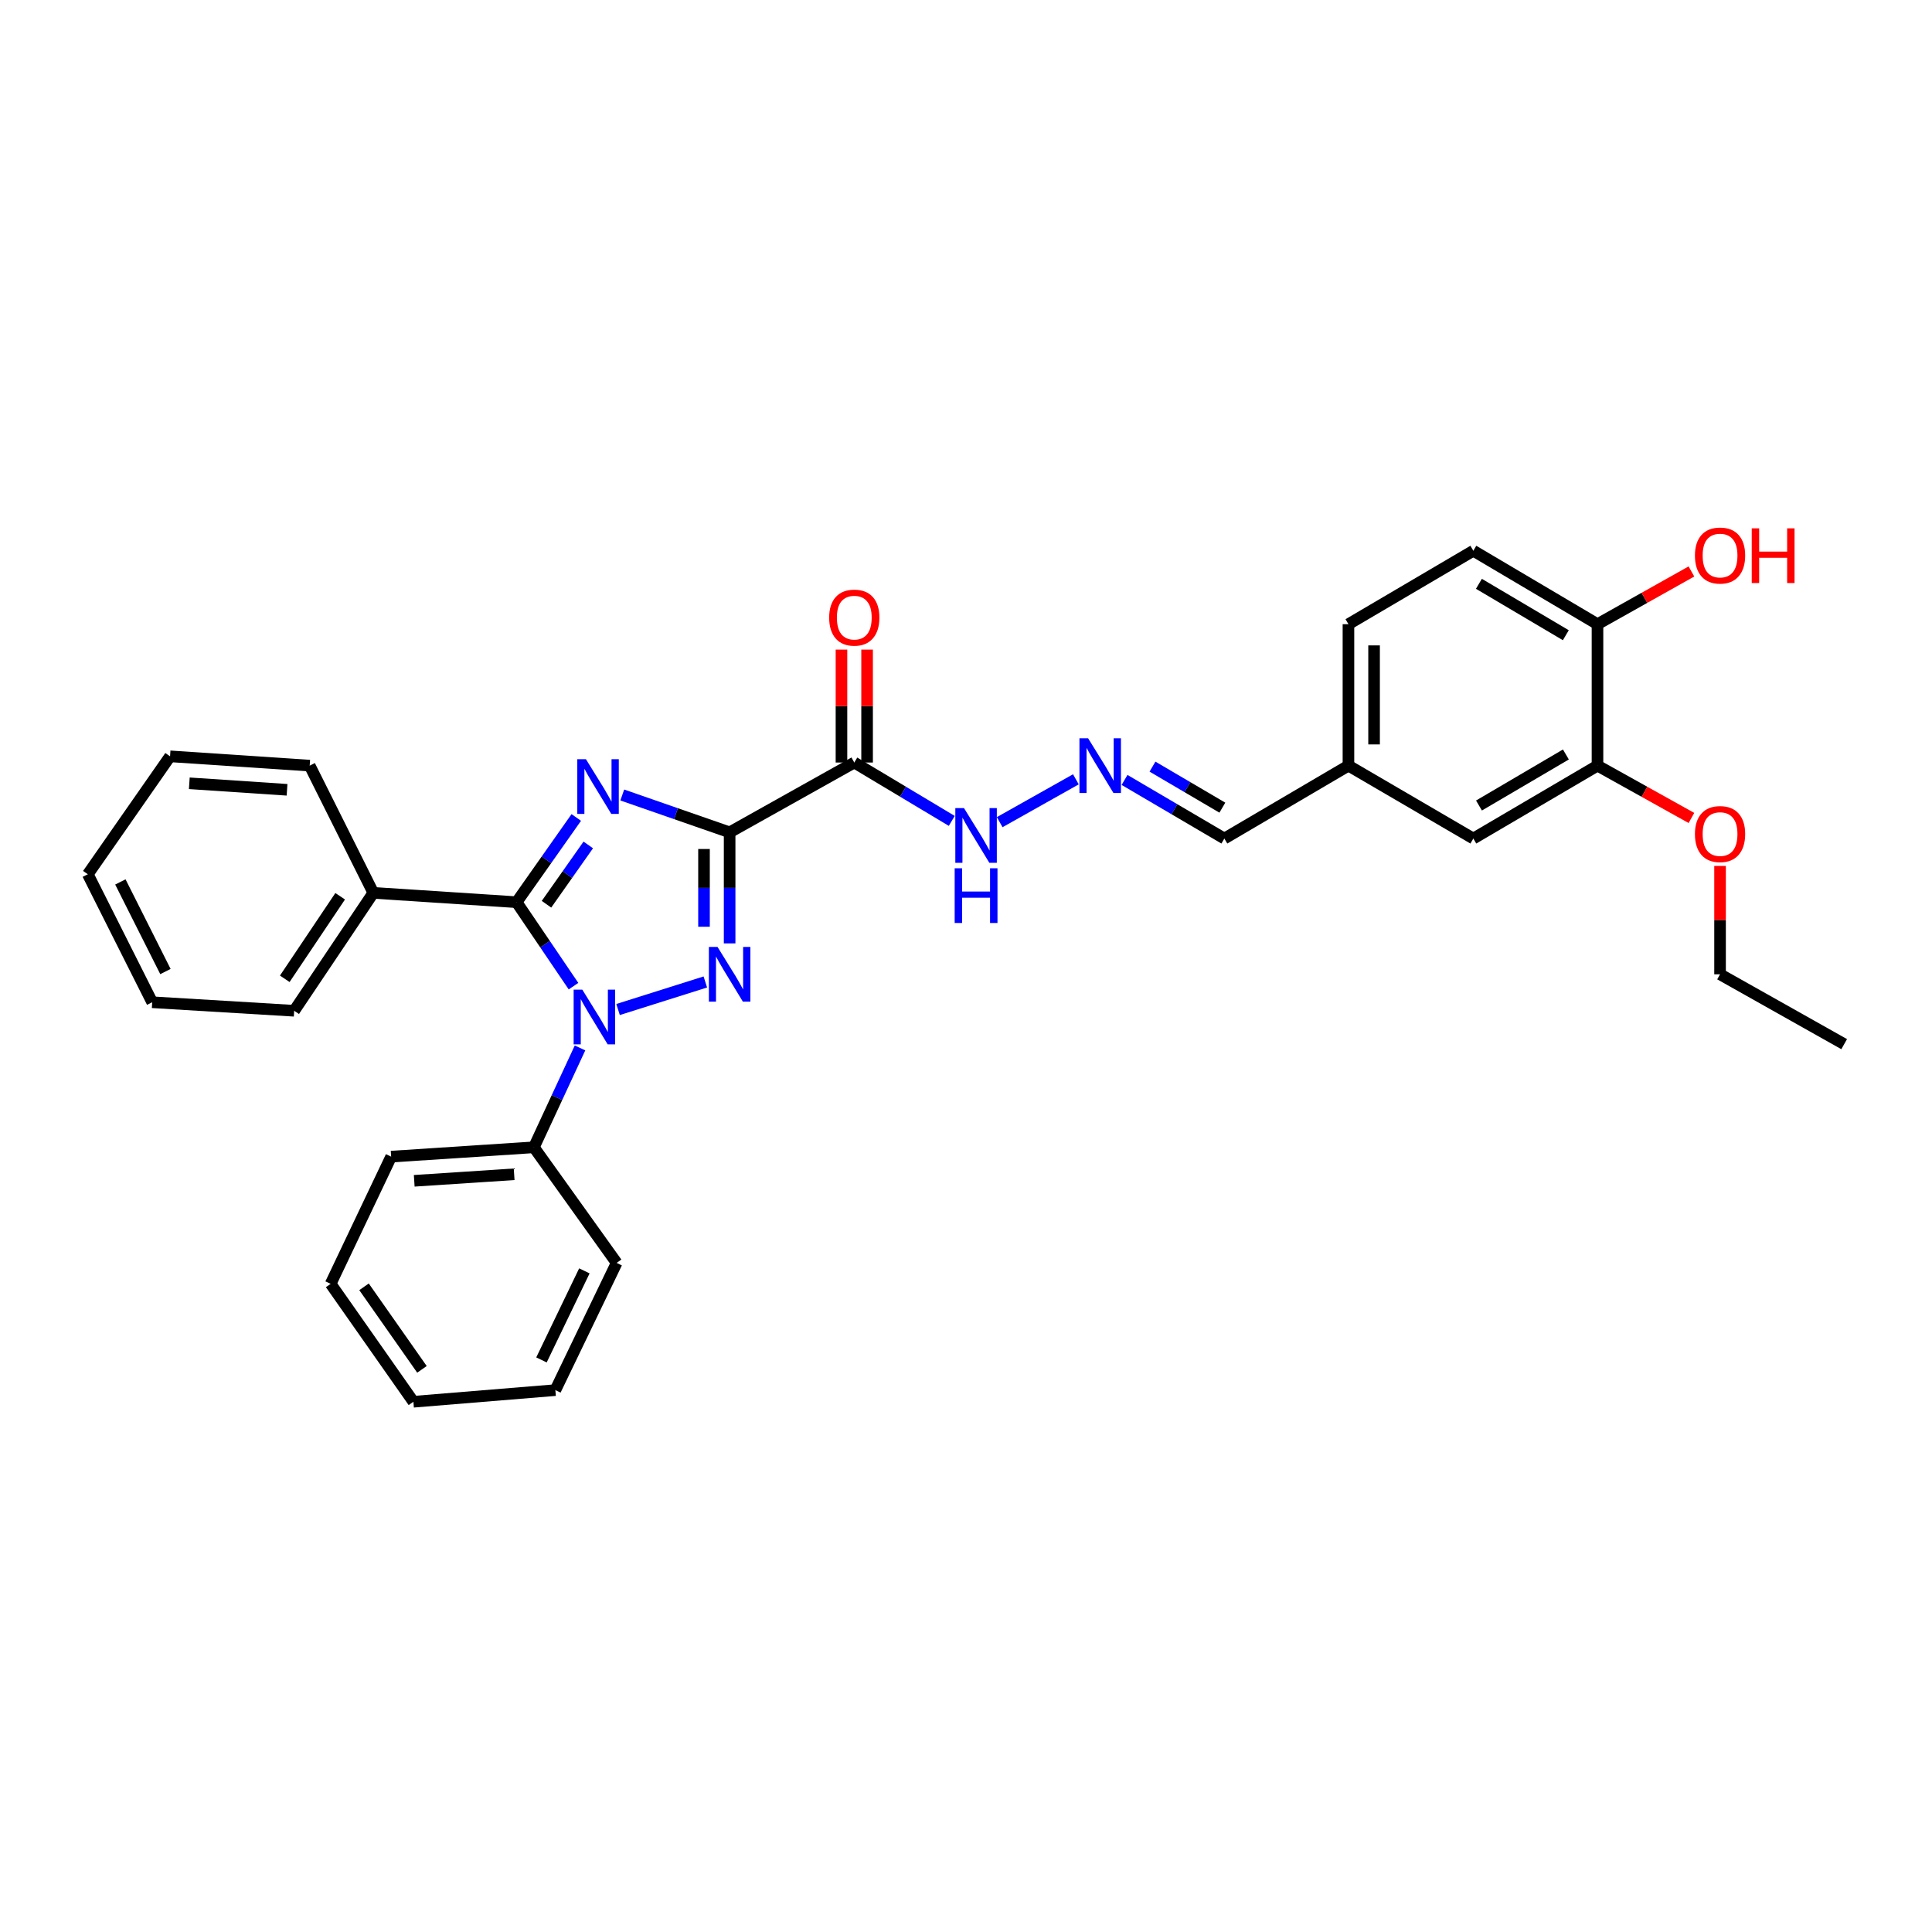 <?xml version='1.0' encoding='iso-8859-1'?>
<svg version='1.1' baseProfile='full'
              xmlns='http://www.w3.org/2000/svg'
                      xmlns:rdkit='http://www.rdkit.org/xml'
                      xmlns:xlink='http://www.w3.org/1999/xlink'
                  xml:space='preserve'
width='1000px' height='1000px' viewBox='0 0 1000 1000'>
<!-- END OF HEADER -->
<rect style='opacity:1.0;fill:#FFFFFF;stroke:none' width='1000' height='1000' x='0' y='0'> </rect>
<path class='bond-0' d='M 377.655,430.818 L 349.871,421.155' style='fill:none;fill-rule:evenodd;stroke:#000000;stroke-width:6px;stroke-linecap:butt;stroke-linejoin:miter;stroke-opacity:1' />
<path class='bond-0' d='M 349.871,421.155 L 322.088,411.492' style='fill:none;fill-rule:evenodd;stroke:#0000FF;stroke-width:6px;stroke-linecap:butt;stroke-linejoin:miter;stroke-opacity:1' />
<path class='bond-1' d='M 377.655,430.818 L 377.655,459.56' style='fill:none;fill-rule:evenodd;stroke:#000000;stroke-width:6px;stroke-linecap:butt;stroke-linejoin:miter;stroke-opacity:1' />
<path class='bond-1' d='M 377.655,459.56 L 377.655,488.302' style='fill:none;fill-rule:evenodd;stroke:#0000FF;stroke-width:6px;stroke-linecap:butt;stroke-linejoin:miter;stroke-opacity:1' />
<path class='bond-1' d='M 364.392,439.44 L 364.392,459.56' style='fill:none;fill-rule:evenodd;stroke:#000000;stroke-width:6px;stroke-linecap:butt;stroke-linejoin:miter;stroke-opacity:1' />
<path class='bond-1' d='M 364.392,459.56 L 364.392,479.679' style='fill:none;fill-rule:evenodd;stroke:#0000FF;stroke-width:6px;stroke-linecap:butt;stroke-linejoin:miter;stroke-opacity:1' />
<path class='bond-4' d='M 377.655,430.818 L 442.176,394.685' style='fill:none;fill-rule:evenodd;stroke:#000000;stroke-width:6px;stroke-linecap:butt;stroke-linejoin:miter;stroke-opacity:1' />
<path class='bond-3' d='M 298.28,423.12 L 282.833,445.046' style='fill:none;fill-rule:evenodd;stroke:#0000FF;stroke-width:6px;stroke-linecap:butt;stroke-linejoin:miter;stroke-opacity:1' />
<path class='bond-3' d='M 282.833,445.046 L 267.385,466.973' style='fill:none;fill-rule:evenodd;stroke:#000000;stroke-width:6px;stroke-linecap:butt;stroke-linejoin:miter;stroke-opacity:1' />
<path class='bond-3' d='M 304.488,437.336 L 293.675,452.684' style='fill:none;fill-rule:evenodd;stroke:#0000FF;stroke-width:6px;stroke-linecap:butt;stroke-linejoin:miter;stroke-opacity:1' />
<path class='bond-3' d='M 293.675,452.684 L 282.862,468.033' style='fill:none;fill-rule:evenodd;stroke:#000000;stroke-width:6px;stroke-linecap:butt;stroke-linejoin:miter;stroke-opacity:1' />
<path class='bond-2' d='M 365.08,508.267 L 319.904,522.524' style='fill:none;fill-rule:evenodd;stroke:#0000FF;stroke-width:6px;stroke-linecap:butt;stroke-linejoin:miter;stroke-opacity:1' />
<path class='bond-6' d='M 300.221,542.407 L 288.279,568.124' style='fill:none;fill-rule:evenodd;stroke:#0000FF;stroke-width:6px;stroke-linecap:butt;stroke-linejoin:miter;stroke-opacity:1' />
<path class='bond-6' d='M 288.279,568.124 L 276.338,593.842' style='fill:none;fill-rule:evenodd;stroke:#000000;stroke-width:6px;stroke-linecap:butt;stroke-linejoin:miter;stroke-opacity:1' />
<path class='bond-31' d='M 296.844,510.433 L 282.115,488.703' style='fill:none;fill-rule:evenodd;stroke:#0000FF;stroke-width:6px;stroke-linecap:butt;stroke-linejoin:miter;stroke-opacity:1' />
<path class='bond-31' d='M 282.115,488.703 L 267.385,466.973' style='fill:none;fill-rule:evenodd;stroke:#000000;stroke-width:6px;stroke-linecap:butt;stroke-linejoin:miter;stroke-opacity:1' />
<path class='bond-9' d='M 267.385,466.973 L 193.227,462.139' style='fill:none;fill-rule:evenodd;stroke:#000000;stroke-width:6px;stroke-linecap:butt;stroke-linejoin:miter;stroke-opacity:1' />
<path class='bond-8' d='M 442.176,394.685 L 467.408,409.79' style='fill:none;fill-rule:evenodd;stroke:#000000;stroke-width:6px;stroke-linecap:butt;stroke-linejoin:miter;stroke-opacity:1' />
<path class='bond-8' d='M 467.408,409.79 L 492.64,424.895' style='fill:none;fill-rule:evenodd;stroke:#0000FF;stroke-width:6px;stroke-linecap:butt;stroke-linejoin:miter;stroke-opacity:1' />
<path class='bond-10' d='M 448.807,394.685 L 448.807,365.46' style='fill:none;fill-rule:evenodd;stroke:#000000;stroke-width:6px;stroke-linecap:butt;stroke-linejoin:miter;stroke-opacity:1' />
<path class='bond-10' d='M 448.807,365.46 L 448.807,336.235' style='fill:none;fill-rule:evenodd;stroke:#FF0000;stroke-width:6px;stroke-linecap:butt;stroke-linejoin:miter;stroke-opacity:1' />
<path class='bond-10' d='M 435.545,394.685 L 435.545,365.46' style='fill:none;fill-rule:evenodd;stroke:#000000;stroke-width:6px;stroke-linecap:butt;stroke-linejoin:miter;stroke-opacity:1' />
<path class='bond-10' d='M 435.545,365.46 L 435.545,336.235' style='fill:none;fill-rule:evenodd;stroke:#FF0000;stroke-width:6px;stroke-linecap:butt;stroke-linejoin:miter;stroke-opacity:1' />
<path class='bond-5' d='M 556.875,403.369 L 517.438,425.55' style='fill:none;fill-rule:evenodd;stroke:#0000FF;stroke-width:6px;stroke-linecap:butt;stroke-linejoin:miter;stroke-opacity:1' />
<path class='bond-14' d='M 582.061,403.693 L 607.891,418.861' style='fill:none;fill-rule:evenodd;stroke:#0000FF;stroke-width:6px;stroke-linecap:butt;stroke-linejoin:miter;stroke-opacity:1' />
<path class='bond-14' d='M 607.891,418.861 L 633.721,434.03' style='fill:none;fill-rule:evenodd;stroke:#000000;stroke-width:6px;stroke-linecap:butt;stroke-linejoin:miter;stroke-opacity:1' />
<path class='bond-14' d='M 596.526,396.807 L 614.607,407.425' style='fill:none;fill-rule:evenodd;stroke:#0000FF;stroke-width:6px;stroke-linecap:butt;stroke-linejoin:miter;stroke-opacity:1' />
<path class='bond-14' d='M 614.607,407.425 L 632.688,418.043' style='fill:none;fill-rule:evenodd;stroke:#000000;stroke-width:6px;stroke-linecap:butt;stroke-linejoin:miter;stroke-opacity:1' />
<path class='bond-19' d='M 276.338,593.842 L 202.459,598.675' style='fill:none;fill-rule:evenodd;stroke:#000000;stroke-width:6px;stroke-linecap:butt;stroke-linejoin:miter;stroke-opacity:1' />
<path class='bond-19' d='M 266.122,607.801 L 214.406,611.184' style='fill:none;fill-rule:evenodd;stroke:#000000;stroke-width:6px;stroke-linecap:butt;stroke-linejoin:miter;stroke-opacity:1' />
<path class='bond-20' d='M 276.338,593.842 L 319.175,653.677' style='fill:none;fill-rule:evenodd;stroke:#000000;stroke-width:6px;stroke-linecap:butt;stroke-linejoin:miter;stroke-opacity:1' />
<path class='bond-7' d='M 826.858,396.291 L 762.595,434.03' style='fill:none;fill-rule:evenodd;stroke:#000000;stroke-width:6px;stroke-linecap:butt;stroke-linejoin:miter;stroke-opacity:1' />
<path class='bond-7' d='M 810.503,390.516 L 765.518,416.933' style='fill:none;fill-rule:evenodd;stroke:#000000;stroke-width:6px;stroke-linecap:butt;stroke-linejoin:miter;stroke-opacity:1' />
<path class='bond-17' d='M 826.858,396.291 L 851.17,409.834' style='fill:none;fill-rule:evenodd;stroke:#000000;stroke-width:6px;stroke-linecap:butt;stroke-linejoin:miter;stroke-opacity:1' />
<path class='bond-17' d='M 851.17,409.834 L 875.481,423.376' style='fill:none;fill-rule:evenodd;stroke:#FF0000;stroke-width:6px;stroke-linecap:butt;stroke-linejoin:miter;stroke-opacity:1' />
<path class='bond-34' d='M 826.858,396.291 L 826.858,323.076' style='fill:none;fill-rule:evenodd;stroke:#000000;stroke-width:6px;stroke-linecap:butt;stroke-linejoin:miter;stroke-opacity:1' />
<path class='bond-21' d='M 193.227,462.139 L 152.261,523.175' style='fill:none;fill-rule:evenodd;stroke:#000000;stroke-width:6px;stroke-linecap:butt;stroke-linejoin:miter;stroke-opacity:1' />
<path class='bond-21' d='M 176.07,463.904 L 147.394,506.629' style='fill:none;fill-rule:evenodd;stroke:#000000;stroke-width:6px;stroke-linecap:butt;stroke-linejoin:miter;stroke-opacity:1' />
<path class='bond-22' d='M 193.227,462.139 L 160.299,396.291' style='fill:none;fill-rule:evenodd;stroke:#000000;stroke-width:6px;stroke-linecap:butt;stroke-linejoin:miter;stroke-opacity:1' />
<path class='bond-11' d='M 826.858,323.076 L 762.595,285.064' style='fill:none;fill-rule:evenodd;stroke:#000000;stroke-width:6px;stroke-linecap:butt;stroke-linejoin:miter;stroke-opacity:1' />
<path class='bond-11' d='M 810.467,328.789 L 765.482,302.181' style='fill:none;fill-rule:evenodd;stroke:#000000;stroke-width:6px;stroke-linecap:butt;stroke-linejoin:miter;stroke-opacity:1' />
<path class='bond-18' d='M 826.858,323.076 L 851.168,309.43' style='fill:none;fill-rule:evenodd;stroke:#000000;stroke-width:6px;stroke-linecap:butt;stroke-linejoin:miter;stroke-opacity:1' />
<path class='bond-18' d='M 851.168,309.43 L 875.478,295.785' style='fill:none;fill-rule:evenodd;stroke:#FF0000;stroke-width:6px;stroke-linecap:butt;stroke-linejoin:miter;stroke-opacity:1' />
<path class='bond-12' d='M 762.595,434.03 L 697.956,396.291' style='fill:none;fill-rule:evenodd;stroke:#000000;stroke-width:6px;stroke-linecap:butt;stroke-linejoin:miter;stroke-opacity:1' />
<path class='bond-13' d='M 762.595,285.064 L 697.956,323.076' style='fill:none;fill-rule:evenodd;stroke:#000000;stroke-width:6px;stroke-linecap:butt;stroke-linejoin:miter;stroke-opacity:1' />
<path class='bond-15' d='M 633.721,434.03 L 697.956,396.291' style='fill:none;fill-rule:evenodd;stroke:#000000;stroke-width:6px;stroke-linecap:butt;stroke-linejoin:miter;stroke-opacity:1' />
<path class='bond-16' d='M 697.956,396.291 L 697.956,323.076' style='fill:none;fill-rule:evenodd;stroke:#000000;stroke-width:6px;stroke-linecap:butt;stroke-linejoin:miter;stroke-opacity:1' />
<path class='bond-16' d='M 711.218,385.309 L 711.218,334.058' style='fill:none;fill-rule:evenodd;stroke:#000000;stroke-width:6px;stroke-linecap:butt;stroke-linejoin:miter;stroke-opacity:1' />
<path class='bond-23' d='M 890.297,448.205 L 890.297,476.252' style='fill:none;fill-rule:evenodd;stroke:#FF0000;stroke-width:6px;stroke-linecap:butt;stroke-linejoin:miter;stroke-opacity:1' />
<path class='bond-23' d='M 890.297,476.252 L 890.297,504.299' style='fill:none;fill-rule:evenodd;stroke:#000000;stroke-width:6px;stroke-linecap:butt;stroke-linejoin:miter;stroke-opacity:1' />
<path class='bond-27' d='M 202.459,598.675 L 171.138,664.515' style='fill:none;fill-rule:evenodd;stroke:#000000;stroke-width:6px;stroke-linecap:butt;stroke-linejoin:miter;stroke-opacity:1' />
<path class='bond-28' d='M 319.175,653.677 L 287.456,719.525' style='fill:none;fill-rule:evenodd;stroke:#000000;stroke-width:6px;stroke-linecap:butt;stroke-linejoin:miter;stroke-opacity:1' />
<path class='bond-28' d='M 302.469,657.799 L 280.265,703.892' style='fill:none;fill-rule:evenodd;stroke:#000000;stroke-width:6px;stroke-linecap:butt;stroke-linejoin:miter;stroke-opacity:1' />
<path class='bond-26' d='M 152.261,523.175 L 78.78,518.762' style='fill:none;fill-rule:evenodd;stroke:#000000;stroke-width:6px;stroke-linecap:butt;stroke-linejoin:miter;stroke-opacity:1' />
<path class='bond-25' d='M 160.299,396.291 L 88.027,391.473' style='fill:none;fill-rule:evenodd;stroke:#000000;stroke-width:6px;stroke-linecap:butt;stroke-linejoin:miter;stroke-opacity:1' />
<path class='bond-25' d='M 148.576,408.802 L 97.985,405.429' style='fill:none;fill-rule:evenodd;stroke:#000000;stroke-width:6px;stroke-linecap:butt;stroke-linejoin:miter;stroke-opacity:1' />
<path class='bond-24' d='M 890.297,504.299 L 954.545,540.453' style='fill:none;fill-rule:evenodd;stroke:#000000;stroke-width:6px;stroke-linecap:butt;stroke-linejoin:miter;stroke-opacity:1' />
<path class='bond-30' d='M 88.027,391.473 L 45.455,452.509' style='fill:none;fill-rule:evenodd;stroke:#000000;stroke-width:6px;stroke-linecap:butt;stroke-linejoin:miter;stroke-opacity:1' />
<path class='bond-33' d='M 78.78,518.762 L 45.455,452.509' style='fill:none;fill-rule:evenodd;stroke:#000000;stroke-width:6px;stroke-linecap:butt;stroke-linejoin:miter;stroke-opacity:1' />
<path class='bond-33' d='M 85.629,502.865 L 62.301,456.488' style='fill:none;fill-rule:evenodd;stroke:#000000;stroke-width:6px;stroke-linecap:butt;stroke-linejoin:miter;stroke-opacity:1' />
<path class='bond-32' d='M 171.138,664.515 L 213.975,725.552' style='fill:none;fill-rule:evenodd;stroke:#000000;stroke-width:6px;stroke-linecap:butt;stroke-linejoin:miter;stroke-opacity:1' />
<path class='bond-32' d='M 188.419,666.052 L 218.405,708.778' style='fill:none;fill-rule:evenodd;stroke:#000000;stroke-width:6px;stroke-linecap:butt;stroke-linejoin:miter;stroke-opacity:1' />
<path class='bond-29' d='M 287.456,719.525 L 213.975,725.552' style='fill:none;fill-rule:evenodd;stroke:#000000;stroke-width:6px;stroke-linecap:butt;stroke-linejoin:miter;stroke-opacity:1' />
<path  class='atom-1' d='M 303.285 392.97
L 312.565 407.97
Q 313.485 409.45, 314.965 412.13
Q 316.445 414.81, 316.525 414.97
L 316.525 392.97
L 320.285 392.97
L 320.285 421.29
L 316.405 421.29
L 306.445 404.89
Q 305.285 402.97, 304.045 400.77
Q 302.845 398.57, 302.485 397.89
L 302.485 421.29
L 298.805 421.29
L 298.805 392.97
L 303.285 392.97
' fill='#0000FF'/>
<path  class='atom-2' d='M 371.395 490.139
L 380.675 505.139
Q 381.595 506.619, 383.075 509.299
Q 384.555 511.979, 384.635 512.139
L 384.635 490.139
L 388.395 490.139
L 388.395 518.459
L 384.515 518.459
L 374.555 502.059
Q 373.395 500.139, 372.155 497.939
Q 370.955 495.739, 370.595 495.059
L 370.595 518.459
L 366.915 518.459
L 366.915 490.139
L 371.395 490.139
' fill='#0000FF'/>
<path  class='atom-3' d='M 301.399 512.228
L 310.679 527.228
Q 311.599 528.708, 313.079 531.388
Q 314.559 534.068, 314.639 534.228
L 314.639 512.228
L 318.399 512.228
L 318.399 540.548
L 314.519 540.548
L 304.559 524.148
Q 303.399 522.228, 302.159 520.028
Q 300.959 517.828, 300.599 517.148
L 300.599 540.548
L 296.919 540.548
L 296.919 512.228
L 301.399 512.228
' fill='#0000FF'/>
<path  class='atom-6' d='M 563.198 382.131
L 572.478 397.131
Q 573.398 398.611, 574.878 401.291
Q 576.358 403.971, 576.438 404.131
L 576.438 382.131
L 580.198 382.131
L 580.198 410.451
L 576.318 410.451
L 566.358 394.051
Q 565.198 392.131, 563.958 389.931
Q 562.758 387.731, 562.398 387.051
L 562.398 410.451
L 558.718 410.451
L 558.718 382.131
L 563.198 382.131
' fill='#0000FF'/>
<path  class='atom-9' d='M 498.957 418.264
L 508.237 433.264
Q 509.157 434.744, 510.637 437.424
Q 512.117 440.104, 512.197 440.264
L 512.197 418.264
L 515.957 418.264
L 515.957 446.584
L 512.077 446.584
L 502.117 430.184
Q 500.957 428.264, 499.717 426.064
Q 498.517 423.864, 498.157 423.184
L 498.157 446.584
L 494.477 446.584
L 494.477 418.264
L 498.957 418.264
' fill='#0000FF'/>
<path  class='atom-9' d='M 494.137 449.416
L 497.977 449.416
L 497.977 461.456
L 512.457 461.456
L 512.457 449.416
L 516.297 449.416
L 516.297 477.736
L 512.457 477.736
L 512.457 464.656
L 497.977 464.656
L 497.977 477.736
L 494.137 477.736
L 494.137 449.416
' fill='#0000FF'/>
<path  class='atom-11' d='M 429.176 319.678
Q 429.176 312.878, 432.536 309.078
Q 435.896 305.278, 442.176 305.278
Q 448.456 305.278, 451.816 309.078
Q 455.176 312.878, 455.176 319.678
Q 455.176 326.558, 451.776 330.478
Q 448.376 334.358, 442.176 334.358
Q 435.936 334.358, 432.536 330.478
Q 429.176 326.598, 429.176 319.678
M 442.176 331.158
Q 446.496 331.158, 448.816 328.278
Q 451.176 325.358, 451.176 319.678
Q 451.176 314.118, 448.816 311.318
Q 446.496 308.478, 442.176 308.478
Q 437.856 308.478, 435.496 311.278
Q 433.176 314.078, 433.176 319.678
Q 433.176 325.398, 435.496 328.278
Q 437.856 331.158, 442.176 331.158
' fill='#FF0000'/>
<path  class='atom-18' d='M 877.297 431.708
Q 877.297 424.908, 880.657 421.108
Q 884.017 417.308, 890.297 417.308
Q 896.577 417.308, 899.937 421.108
Q 903.297 424.908, 903.297 431.708
Q 903.297 438.588, 899.897 442.508
Q 896.497 446.388, 890.297 446.388
Q 884.057 446.388, 880.657 442.508
Q 877.297 438.628, 877.297 431.708
M 890.297 443.188
Q 894.617 443.188, 896.937 440.308
Q 899.297 437.388, 899.297 431.708
Q 899.297 426.148, 896.937 423.348
Q 894.617 420.508, 890.297 420.508
Q 885.977 420.508, 883.617 423.308
Q 881.297 426.108, 881.297 431.708
Q 881.297 437.428, 883.617 440.308
Q 885.977 443.188, 890.297 443.188
' fill='#FF0000'/>
<path  class='atom-19' d='M 877.297 287.546
Q 877.297 280.746, 880.657 276.946
Q 884.017 273.146, 890.297 273.146
Q 896.577 273.146, 899.937 276.946
Q 903.297 280.746, 903.297 287.546
Q 903.297 294.426, 899.897 298.346
Q 896.497 302.226, 890.297 302.226
Q 884.057 302.226, 880.657 298.346
Q 877.297 294.466, 877.297 287.546
M 890.297 299.026
Q 894.617 299.026, 896.937 296.146
Q 899.297 293.226, 899.297 287.546
Q 899.297 281.986, 896.937 279.186
Q 894.617 276.346, 890.297 276.346
Q 885.977 276.346, 883.617 279.146
Q 881.297 281.946, 881.297 287.546
Q 881.297 293.266, 883.617 296.146
Q 885.977 299.026, 890.297 299.026
' fill='#FF0000'/>
<path  class='atom-19' d='M 906.697 273.466
L 910.537 273.466
L 910.537 285.506
L 925.017 285.506
L 925.017 273.466
L 928.857 273.466
L 928.857 301.786
L 925.017 301.786
L 925.017 288.706
L 910.537 288.706
L 910.537 301.786
L 906.697 301.786
L 906.697 273.466
' fill='#FF0000'/>
</svg>
